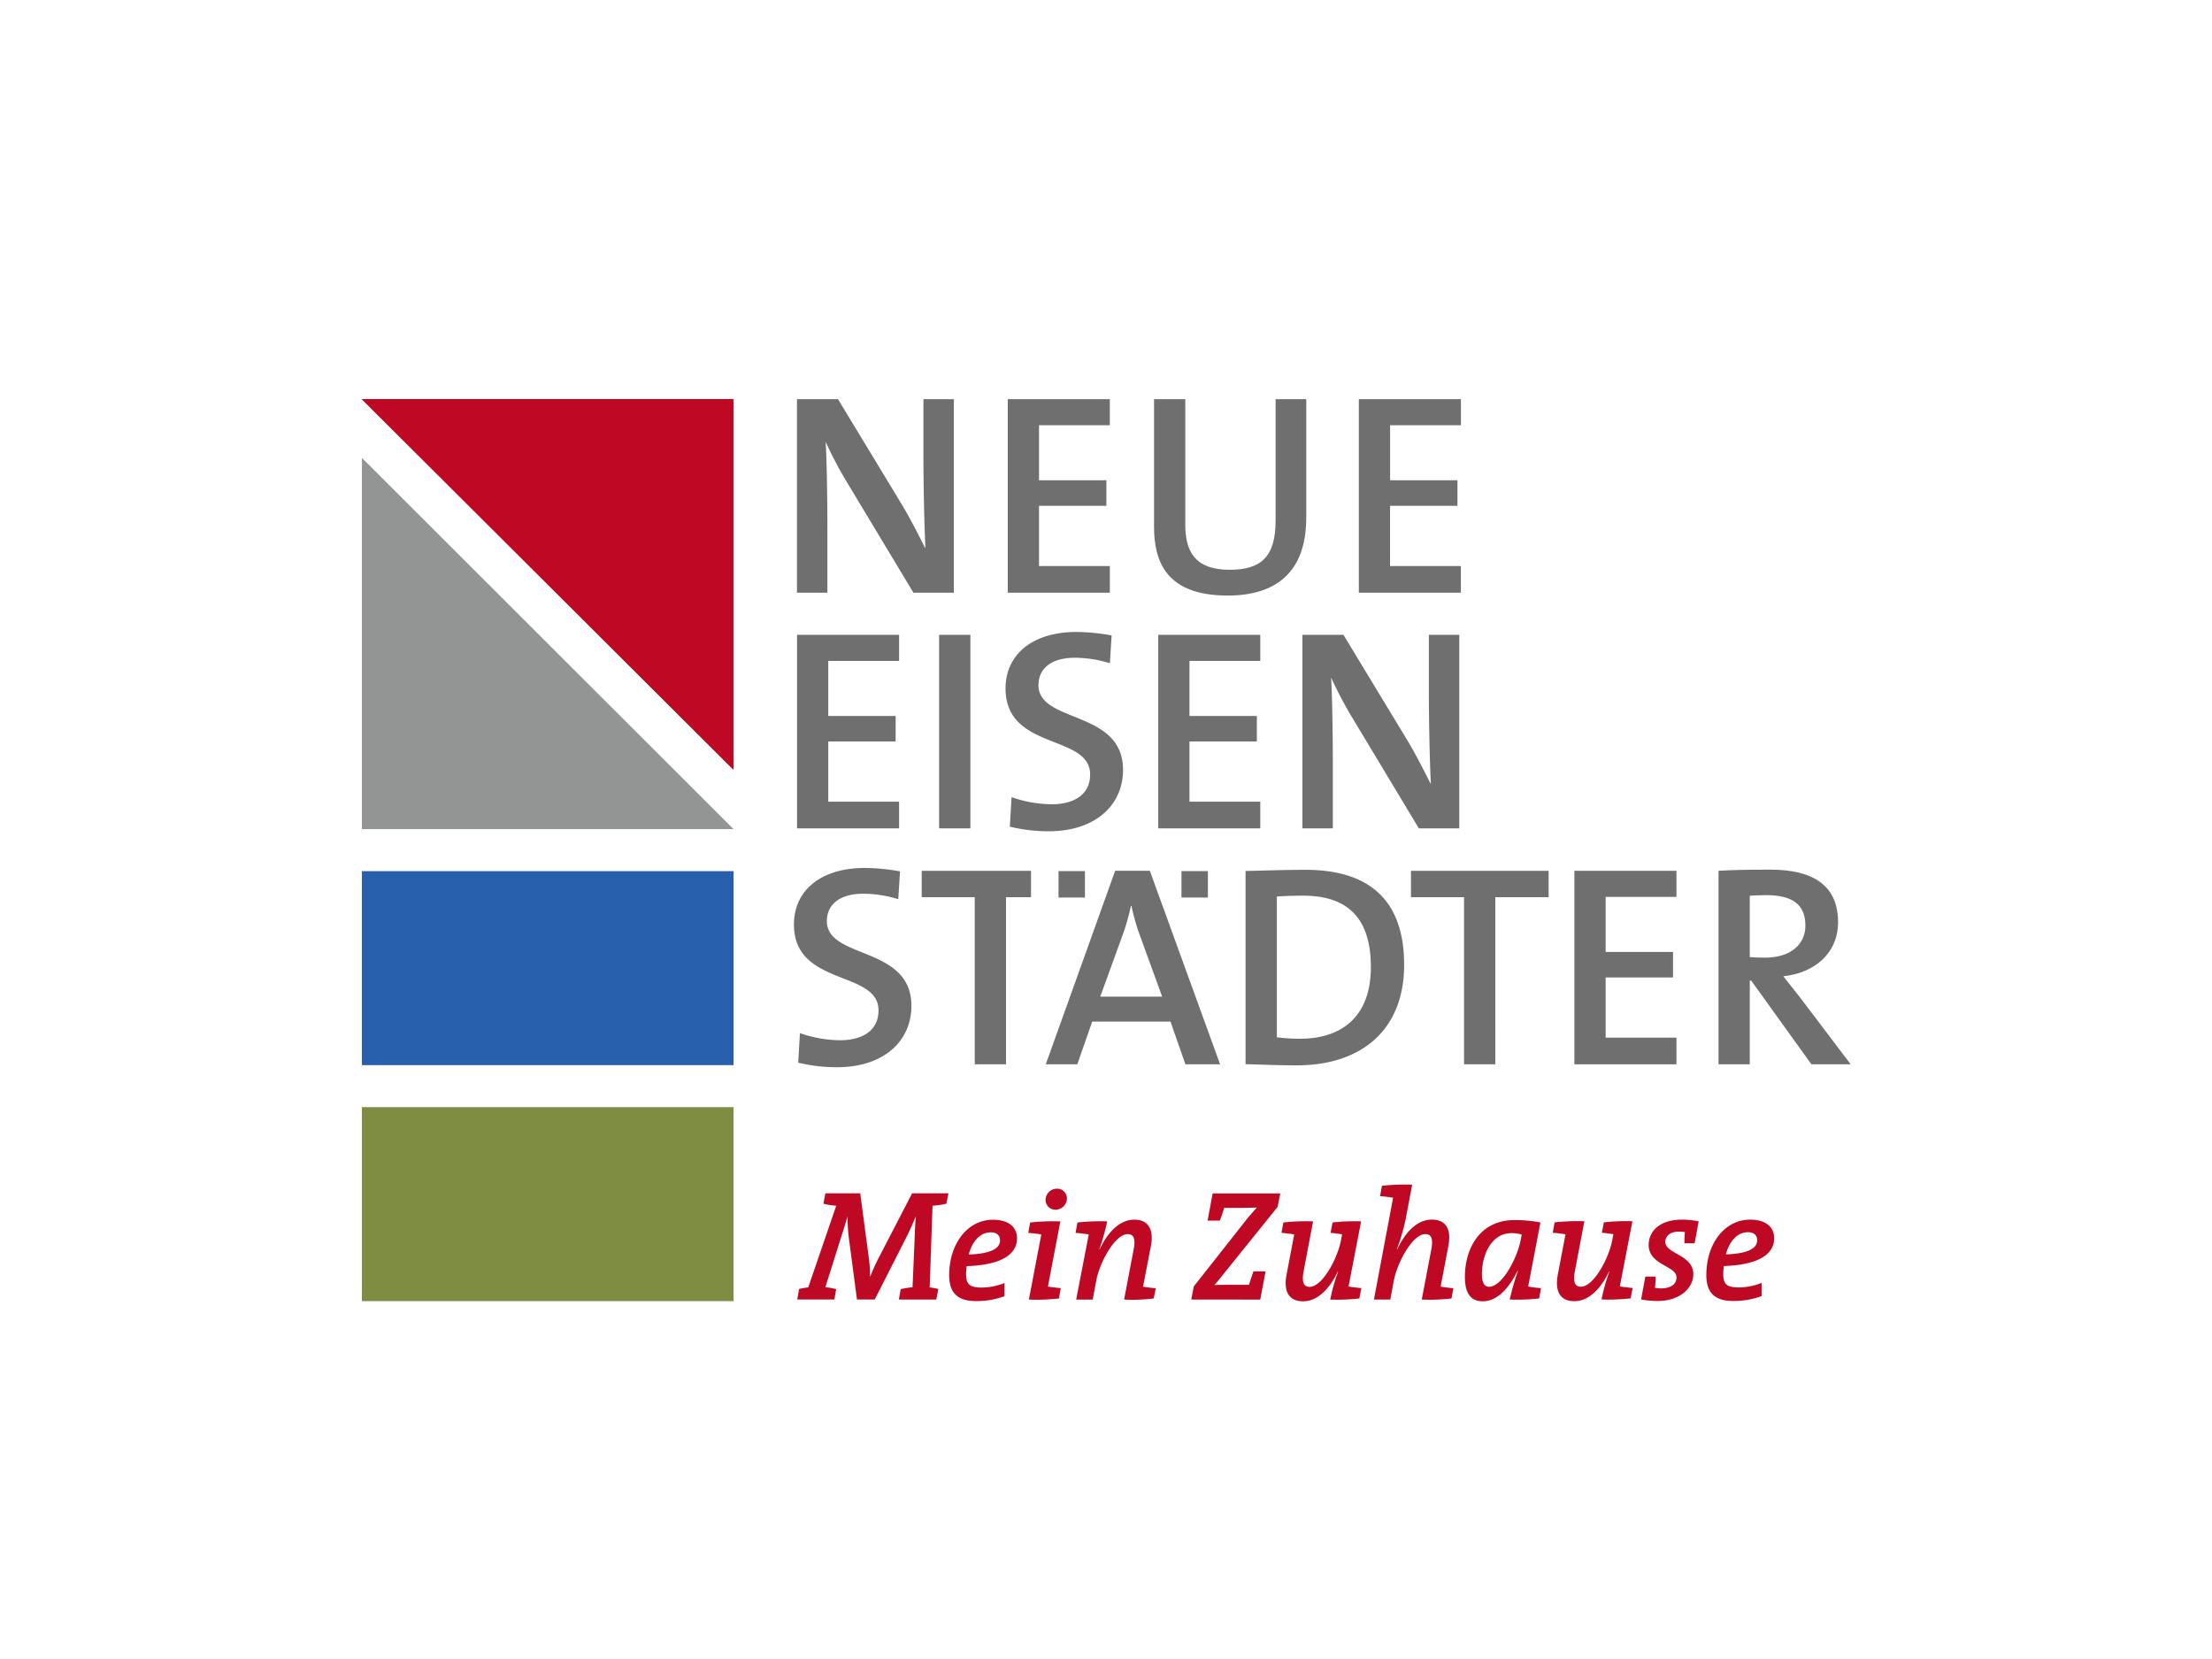 <?xml version="1.0"?>
<svg xmlns="http://www.w3.org/2000/svg" viewBox="0 5 155 116" width="360" height="270">
  <rect x="0" y="5" width="155" height="116" fill="#333333" stroke="none"/>
  <svg width="155" height="128" viewBox="0 0 155 128">
  <g id="Footer_Logo_NEBAU" data-name="Footer Logo NEBAU" transform="translate(0 30)">
    <path id="Rechteck_2793" data-name="Rechteck 2793" d="M0,0H155a0,0,0,0,1,0,0V123a5,5,0,0,1-5,5H5a5,5,0,0,1-5-5V0A0,0,0,0,1,0,0Z" transform="translate(0 -30)" fill="#fff"/>
    <g id="Logo_NEBAU" data-name="Logo NEBAU" transform="translate(25.354 2.845)">
      <g id="Gruppe_5228" data-name="Gruppe 5228" transform="translate(30.494)">
        <g id="Gruppe_5213" data-name="Gruppe 5213" transform="translate(35.416 16.513)">
          <g id="Gruppe_5240" data-name="Gruppe 5240">
            <path id="Pfad_5499" data-name="Pfad 5499" d="M193.343,83.674h2.833V70.113h-2.13v4.018c0,1.989.06,4.9.141,6.449-.5-.984-1.045-2.07-1.648-3.074l-4.48-7.393h-2.873V83.674h2.13V79.113c0-1.928-.04-4.681-.121-6.007a28.348,28.348,0,0,0,1.507,2.853Z" transform="translate(-185.186 -70.113)" fill="#6e6f6e"/>
          </g>
        </g>
        <path id="Pfad_5500" data-name="Pfad 5500" d="M161.65,83.674H168.8V81.806h-4.962V77.587h4.721V75.8h-4.721V71.942H168.8V70.113H161.65Z" transform="translate(-136.337 -53.6)" fill="#6e6f6e"/>
        <g id="Gruppe_5215" data-name="Gruppe 5215" transform="translate(14.612 16.312)">
          <g id="Gruppe_5241" data-name="Gruppe 5241">
            <path id="Pfad_5501" data-name="Pfad 5501" d="M139.031,73.362c0-1.125.864-1.909,2.552-1.909a8.551,8.551,0,0,1,2.451.382l.121-1.948a14.66,14.66,0,0,0-2.451-.241c-3.154,0-4.982,1.627-4.982,3.958,0,4.379,5.926,3.174,5.926,6.027,0,1.466-1.205,2.089-2.692,2.089a8.662,8.662,0,0,1-2.813-.5l-.121,2.069a11.329,11.329,0,0,0,2.732.322c3.235,0,5.2-1.808,5.2-4.3,0-4.239-5.927-3.235-5.927-5.947" transform="translate(-136.721 -69.645)" fill="#6e6f6e"/>
          </g>
        </g>
        <rect id="Rechteck_2781" data-name="Rechteck 2781" width="2.19" height="13.561" transform="translate(9.958 16.513)" fill="#6e6f6e"/>
        <path id="Pfad_5502" data-name="Pfad 5502" d="M102.683,83.674h7.152V81.806h-4.962V77.587h4.721V75.8h-4.721V71.942h4.962V70.113h-7.152Z" transform="translate(-102.682 -53.6)" fill="#6e6f6e"/>
        <g id="Gruppe_5217" data-name="Gruppe 5217" transform="translate(0 0)">
          <g id="Gruppe_5248" data-name="Gruppe 5248">
            <path id="Pfad_5503" data-name="Pfad 5503" d="M113.671,45.207V31.646h-2.13v4.018c0,1.989.061,4.9.141,6.449-.5-.984-1.045-2.069-1.648-3.074l-4.48-7.393h-2.873V45.207h2.13V40.646c0-1.928-.04-4.681-.121-6.007a28.359,28.359,0,0,0,1.507,2.853l4.641,7.714Z" transform="translate(-102.682 -31.646)" fill="#6e6f6e"/>
          </g>
        </g>
        <path id="Pfad_5504" data-name="Pfad 5504" d="M144.236,45.206V43.338h-4.962V39.119h4.721V37.331h-4.721V33.474h4.962V31.646h-7.152V45.206Z" transform="translate(-122.316 -31.646)" fill="#6e6f6e"/>
        <g id="Gruppe_5219" data-name="Gruppe 5219" transform="translate(25.018 0)">
          <g id="Gruppe_5242" data-name="Gruppe 5242">
            <path id="Pfad_5505" data-name="Pfad 5505" d="M171.631,39.983V31.646h-2.15v8.5c0,2.531-1,3.456-3.214,3.456-2.511,0-3.114-1.366-3.114-3.174V31.646h-2.19v8.94c0,2.491.9,4.822,5.163,4.822,3.556,0,5.5-1.808,5.5-5.424" transform="translate(-160.963 -31.646)" fill="#6e6f6e"/>
          </g>
        </g>
        <path id="Pfad_5506" data-name="Pfad 5506" d="M201.538,45.206V43.338h-4.962V39.119H201.3V37.331h-4.721V33.474h4.962V31.646h-7.152V45.206Z" transform="translate(-155.02 -31.646)" fill="#6e6f6e"/>
      </g>
      <g id="Gruppe_5247" data-name="Gruppe 5247" transform="translate(30.278 32.847)">
        <path id="Pfad_5507" data-name="Pfad 5507" d="M259.2,112.364c0,1.346-1.065,2.25-2.833,2.25-.482,0-.864-.02-1.065-.04v-4.3c.321-.02.723-.04,1.145-.04,1.828,0,2.752.643,2.752,2.13m2.29-.241c0-2.692-1.929-3.676-4.741-3.676-1.527,0-2.652.02-3.636.08v13.561h2.19v-5.866h.1l4.219,5.866h2.752l-3.576-4.721c-.342-.442-.764-.965-1.145-1.447,2.21-.241,3.837-1.627,3.837-3.8" transform="translate(-188.323 -108.326)" fill="#6e6f6e"/>
        <path id="Pfad_5508" data-name="Pfad 5508" d="M229.579,122.193h7.152v-1.868h-4.962v-4.219h4.721v-1.788h-4.721v-3.857h4.962v-1.828h-7.152Z" transform="translate(-174.89 -108.431)" fill="#6e6f6e"/>
        <path id="Pfad_5509" data-name="Pfad 5509" d="M208.813,110.481h3.737v-1.848h-9.643v1.848h3.717v11.712h2.19Z" transform="translate(-159.667 -108.431)" fill="#6e6f6e"/>
        <path id="Pfad_5510" data-name="Pfad 5510" d="M184.687,115.3c0,3.476-2.048,5.022-4.962,5.022a13.55,13.55,0,0,1-1.627-.1v-9.864c.482-.04,1.185-.061,1.848-.061,3.315,0,4.741,1.788,4.741,5m2.33-.161c0-4.7-2.631-6.65-6.911-6.65-1.567,0-3.134.061-4.2.08v13.541c1.065.02,2.21.08,3.6.08,4.42,0,7.513-2.391,7.513-7.052" transform="translate(-144.259 -108.352)" fill="#6e6f6e"/>
        <path id="Pfad_5511" data-name="Pfad 5511" d="M151.448,117.452h-4.339l1.526-4.2a15.887,15.887,0,0,0,.623-2.15h.04a14.6,14.6,0,0,0,.6,2.09Zm4.058,4.741-4.922-13.561h-2.431l-4.861,13.561h2.21l1.044-2.993h5.485l1.044,2.993Z" transform="translate(-125.644 -108.432)" fill="#6e6f6e"/>
        <path id="Pfad_5512" data-name="Pfad 5512" d="M130.7,108.633H123.04v1.848h3.717v11.712h2.19V110.481H130.7Z" transform="translate(-114.086 -108.431)" fill="#6e6f6e"/>
        <path id="Pfad_5513" data-name="Pfad 5513" d="M104.49,111.882c0-1.125.864-1.909,2.552-1.909a8.551,8.551,0,0,1,2.451.382l.121-1.948a14.664,14.664,0,0,0-2.451-.241c-3.154,0-4.982,1.627-4.982,3.958,0,4.379,5.926,3.174,5.926,6.027,0,1.466-1.205,2.089-2.692,2.089a8.662,8.662,0,0,1-2.813-.5l-.121,2.069a11.33,11.33,0,0,0,2.732.322c3.235,0,5.2-1.808,5.2-4.3,0-4.239-5.926-3.235-5.926-5.947" transform="translate(-102.18 -108.165)" fill="#6e6f6e"/>
        <rect id="Rechteck_2788" data-name="Rechteck 2788" width="1.851" height="1.851" transform="translate(27.157 0.224)" fill="#6e6f6e"/>
        <rect id="Rechteck_2789" data-name="Rechteck 2789" width="1.851" height="1.851" transform="translate(18.542 0.224)" fill="#6e6f6e"/>
      </g>
      <g id="Gruppe_5246" data-name="Gruppe 5246" transform="translate(0 0)">
        <path id="Pfad_5514" data-name="Pfad 5514" d="M31.646,31.646,57.684,57.605V31.646Z" transform="translate(-31.646 -31.646)" fill="#bf0824"/>
        <path id="Pfad_5515" data-name="Pfad 5515" d="M31.659,41.233,57.7,67.247H31.659Z" transform="translate(-31.653 -37.118)" fill="#939494"/>
        <rect id="Rechteck_2790" data-name="Rechteck 2790" width="26.044" height="13.592" transform="translate(0.005 33.074)" fill="#285fac"/>
        <path id="Pfad_5949" data-name="Pfad 5949" d="M0,0H26.044V13.592H0Z" transform="translate(0.005 49.611)" fill="#7e8d41"/>
        <path id="Pfad_5530" data-name="Pfad 5530" d="M31.646,31.646,57.684,57.605V31.646Z" transform="translate(-31.646 -31.646)" fill="#bf0824"/>
      </g>
      <path id="Pfad_5516" data-name="Pfad 5516" d="M169.986,163.738c0,.584-.672.937-2.194.992.22-.838.749-1.554,1.543-1.554.408,0,.65.2.65.562m1.19-.154c0-.65-.441-1.29-1.687-1.29-1.786,0-3.065,1.687-3.065,3.881,0,1.235.573,1.819,1.9,1.819a5.729,5.729,0,0,0,1.973-.342v-.926a4.376,4.376,0,0,1-1.576.319c-.838,0-1.113-.2-1.113-.948a4.327,4.327,0,0,1,.044-.551c2.26-.077,3.527-.728,3.527-1.962m-5.291-1.168a5.718,5.718,0,0,0-1.19-.121c-1.521,0-2.315.8-2.315,1.775,0,1.422,1.951,1.444,1.951,2.271,0,.5-.441.771-1.08.771a2.479,2.479,0,0,1-.43-.044,6.1,6.1,0,0,0,.044-.783h-.716l-.3,1.6a6.324,6.324,0,0,0,1.147.11c1.587,0,2.513-.915,2.513-1.885,0-1.356-1.962-1.422-1.962-2.249,0-.43.342-.728.97-.728a2.145,2.145,0,0,1,.4.033c-.022.254-.033.507-.033.783h.716Zm-5.975.893-.077.4c-.243,1.312-1.312,3.285-2.2,3.285-.43,0-.562-.331-.419-1.114l.661-3.472a14.348,14.348,0,0,0-2.084.077l-.132.728c.287.022.65.066.893.11l-.54,2.833c-.209,1.113.132,1.852,1.157,1.852,1.1,0,1.918-1,2.437-2.083l.022.011a12.636,12.636,0,0,0-.551,1.951,13.684,13.684,0,0,0,2.039-.077l.143-.728c-.287-.022-.661-.066-.9-.11l.882-4.564a13.034,13.034,0,0,0-2,.077l-.143.728c.276.022.585.066.816.1m-6.427.022-.077.4c-.243,1.245-1.29,3.263-2.216,3.263-.309,0-.5-.264-.5-.893,0-1.268.617-2.866,2.083-2.866a2.6,2.6,0,0,1,.706.1m1.312-.849a9.532,9.532,0,0,0-1.819-.165c-2.4,0-3.473,1.951-3.473,3.99,0,1.168.441,1.7,1.246,1.7,1.235,0,2.028-1.311,2.447-2.138l.022.011a17.624,17.624,0,0,0-.573,2.006,14.04,14.04,0,0,0,2.061-.077l.132-.728a5.61,5.61,0,0,1-.9-.11Zm-6.1,4.608c-.3-.022-.64-.066-.893-.11l.54-2.844c.221-1.114-.121-1.852-1.157-1.852-1.1,0-1.918,1-2.425,2.083l-.022-.011a14.419,14.419,0,0,0,.606-2.061l.463-2.458a14.687,14.687,0,0,0-2.117.077l-.132.728c.309.022.672.066.915.11l-1.345,7.132h1.147l.243-1.3c.254-1.323,1.323-3.285,2.216-3.285.419,0,.562.331.408,1.114l-.662,3.472a12.83,12.83,0,0,0,2.084-.077Zm-7.794-3.781-.077.4c-.243,1.312-1.312,3.285-2.2,3.285-.43,0-.562-.331-.419-1.114l.661-3.472a14.346,14.346,0,0,0-2.084.077l-.132.728c.287.022.65.066.893.11l-.54,2.833c-.209,1.113.132,1.852,1.157,1.852,1.1,0,1.918-1,2.436-2.083l.022.011a12.588,12.588,0,0,0-.551,1.951,13.687,13.687,0,0,0,2.039-.077l.143-.728c-.286-.022-.661-.066-.9-.11l.882-4.564a13.032,13.032,0,0,0-2,.077l-.143.728c.276.022.584.066.816.1m-5.743,4.575.375-1.973h-.849c-.121.353-.231.662-.309.937h-.992c-.695,0-1.235,0-1.444.022.187-.209.342-.385.5-.595l3.936-4.884.188-.948h-4.74l-.353,1.907h.86c.121-.331.232-.64.3-.893h1.047c.562,0,.937-.011,1.246-.022-.243.265-.463.518-.695.8l-3.726,4.729-.176.915Zm-7.319-.794c-.3-.022-.639-.066-.893-.11l.551-2.844c.209-1.114-.132-1.852-1.168-1.852-1.091,0-1.918,1-2.425,2.083l-.022-.011a14.088,14.088,0,0,0,.551-1.951,14.4,14.4,0,0,0-2.083.077l-.133.728c.32.022.673.066.926.11l-.882,4.564h1.158l.253-1.345c.243-1.279,1.312-3.241,2.2-3.241.43,0,.562.331.408,1.114l-.661,3.472a12.639,12.639,0,0,0,2.072-.077Zm-6.658-.011c-.309-.022-.65-.066-.9-.11l.871-4.564a14.621,14.621,0,0,0-2.116.077l-.133.728c.309.022.661.066.915.11l-.871,4.564a14.533,14.533,0,0,0,2.106-.077Zm.43-6.306a.678.678,0,0,0-.695-.661.8.8,0,0,0-.8.8.687.687,0,0,0,.695.673.8.8,0,0,0,.8-.816m-4.685,2.965c0,.584-.673.937-2.194.992.22-.838.749-1.554,1.543-1.554.408,0,.65.2.65.562m1.19-.154c0-.65-.441-1.29-1.687-1.29-1.786,0-3.065,1.687-3.065,3.881,0,1.235.574,1.819,1.9,1.819a5.729,5.729,0,0,0,1.973-.342v-.926a4.376,4.376,0,0,1-1.576.319c-.838,0-1.114-.2-1.114-.948a4.253,4.253,0,0,1,.044-.551c2.26-.077,3.527-.728,3.527-1.962m-4.806-3.142h-2.546l-2.249,4.343a14.727,14.727,0,0,0-.683,1.477h-.022a9.265,9.265,0,0,0-.11-1.521l-.573-4.3h-2.437l-.143.728a5.391,5.391,0,0,0,.9.143l-1.962,5.721a5.971,5.971,0,0,0-.639.11l-.132.739h2.6l.132-.728a4.723,4.723,0,0,0-.761-.132l1.014-3.219c.187-.595.375-1.157.529-1.72h.011a12.418,12.418,0,0,0,.132,1.786l.529,4.013h1.246l2.194-4.321c.287-.551.485-1.036.673-1.477h.011c-.033.375-.066.893-.088,1.654l-.143,3.285a6.176,6.176,0,0,0-.827.132l-.132.728h2.624l.143-.739a5.353,5.353,0,0,0-.606-.11l.2-5.721a6.659,6.659,0,0,0,.97-.143Z" transform="translate(-72.21 -104.801)" fill="#bf0824"/>
    </g>
  </g>
</svg>
</svg>
